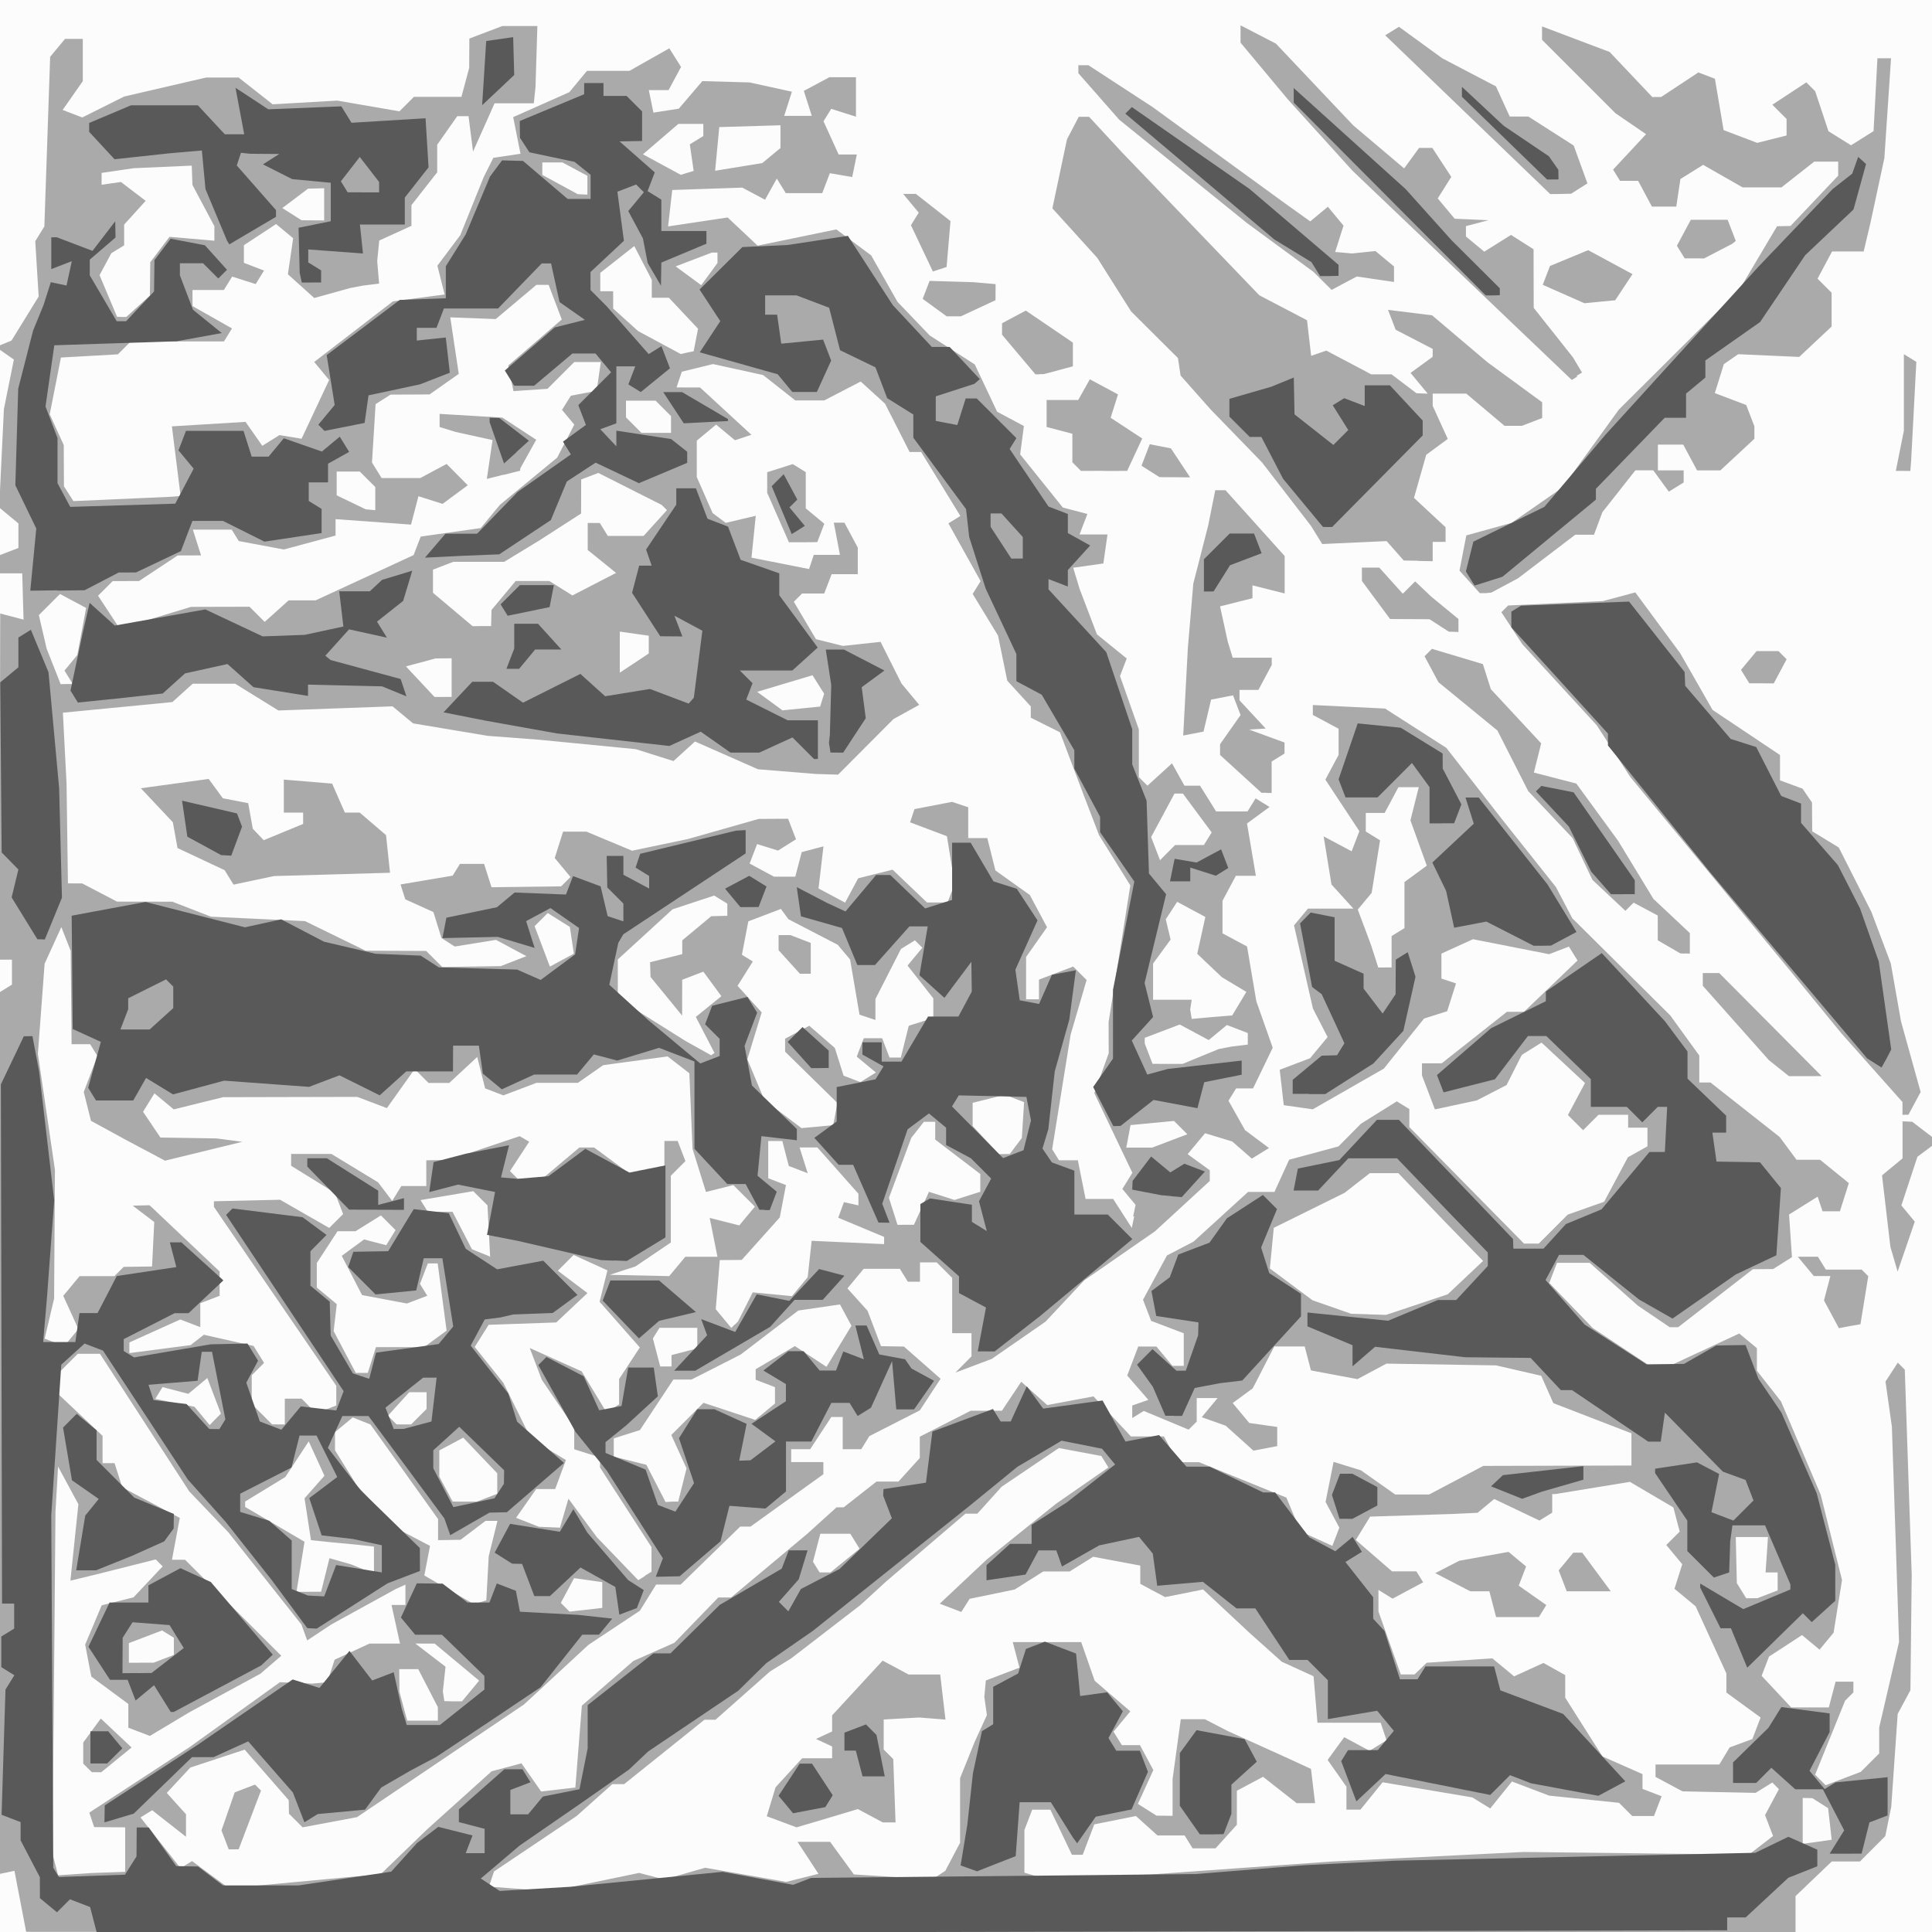 <svg preserveAspectRatio="xMinYMin meet" version="1.1" viewBox="0 0 96 96" xmlns="http://www.w3.org/2000/svg"> <g stroke-width=".32"> <rect width="100%" height="100%" fill="#FCFCFC" /><path d="m45.3 96-44-0.009-0.582-3.03-0.764 0.16v-43.8l0.64-0.396v-1.24h-0.62l0.036-17.2 1.16 0.304-0.065-2.3h-1.15v-0.892l0.96-0.368v-1.22l-0.956-0.793 0.235-4.89 0.495-2.46-0.894-0.625 0.776-0.317 1.35-2.19-0.169-2.75 0.452-0.731 0.288-8.43 0.739-0.89h0.882v2.1l-1 1.43 0.975 0.374 2.08-1.04 4.07-0.944h1.62l1.69 1.33 3.21-0.185 3.09 0.534 0.72-0.72h2.36l0.386-1.44 0.004-0.728 0.004-0.728 1.64-0.624h1.74l-0.094 3.04-0.083 0.8h-1.95l-1.07 2.4-0.224-1.76h-0.561l-0.996 1.42v1.37l-1.28 1.63v1.03l-1.6 0.729-0.101 1.02 0.094 1.12-0.792 0.098-0.64 0.121-1.79 0.497-1.31-1.18 0.262-1.79-0.848-0.704-1.6 1.05v0.877l1 0.384-0.414 0.671-1.17-0.372-0.412 0.666h-1.56l0.004 0.8 1.96 1.11-0.399 0.646h-4.63l-0.641 0.641-2.83 0.159-0.557 2.82 0.697 1.53 0.01 2.05 0.47 0.734 4.8-0.212 0.526-0.042-0.432-3.46 3.66-0.223 0.832 1.19 0.851-0.533 1.1 0.181 1.37-2.92-0.742-0.894 3.91-3.01 2.57-0.345-0.359-1.43 1.14-1.52 1.16-2.88 0.48-0.96 1.35-0.201-0.364-1.82 2.79-1.24 0.878-1.06h2.11l1.98-1.12 0.583 0.926-0.618 1.15h-0.984l0.23 1.12 1.26-0.196 1.17-1.37 2.35 0.066 2.1 0.46-0.382 1.2h1.37l-0.394-1.24 1.27-0.679h1.32v1.96l-1.23-0.389-0.382 0.618 0.751 1.65h0.904l-0.23 1.12-1.11-0.19-0.38 0.99h-1.81l-0.446-0.722-0.586 1.05-1.13-0.602-3.48 0.118-0.207 1.81 2.96-0.444 1.49 1.4 3.91-0.808 1.73 1.29 1.31 2.31 1.6 1.67 2.24 1.44 1.11 2.35 1.33 0.71-0.185 1.41 2.12 2.64 1.22 0.32-0.391 1.02h1.39l-0.205 1.44-1.5 0.212 0.326 1.07 0.855 2.24 1.48 1.2-0.334 0.872 0.936 2.65v2.37l0.428 0.428 1.22-1.11 0.619 1.11h0.774l0.799 1.28h1.56l0.402-0.65 0.693 0.428-1.12 0.819 0.44 2.6h-0.994l-0.663 1.24v1.62l1.22 0.654 0.46 2.72 0.815 2.31-0.977 2.02h-0.842l-0.379 0.614 0.822 1.46 1.19 0.89-0.851 0.526-0.975-0.852-1.35-0.41-0.866 1.04 1.1 0.801v0.531l-2.72 2.5-3.52 2.44-1.92 2.05-2.67 1.85-1.81 0.683 0.8-0.808v-1.15h-0.96v-2.75l-0.768-0.768h-0.832v0.96h-0.602l-0.396-0.64h-1.8l-0.807 0.972 1 1.11 0.669 1.76 1.14 0.02 1.82 1.6-1.03 1.57-2.51 1.28-0.401 0.649h-0.922v-1.6h-0.566l-1.05 1.6h-0.945v0.64h1.6v0.605l-3.62 2.6h-0.511l-2.96 2.88h-1.22l-0.805 1.3-2.56 1.7-3.2 2.96-1.6 1.08-6.7 4.52-2.7 0.505-0.678-0.678-0.012-0.672-2.19-2.51-2.7 0.89-1.17 1.26 0.955 1.06v1.12l-1.68-1.32-0.581 0.359 1.99 2.52 0.57-0.352 1.83 1.35 7.55-0.703 2.31-2.23 3.2-2.88 1.48-0.394 0.978 1.4 1.7-0.197 0.323-4.07 2.56-2.22 2.04-0.904 2.18-2.25h0.636l3.78-3.16 1.46-1.32h0.356l1.63-1.28h1.09l1.06-1.17v-1.06l2.53-1.29h1.55l0.962-1.44 1.29 1.16 2.3-0.432 1.86 1.99h1.64l0.685 1.28h1.06l4.34 1.76 0.702 1.68 1.58 0.719 0.348-0.906-0.684-1.28 0.398-1.99 1.36 0.421 1.7 1.2h1.69l2.69-1.42 7.36-0.019v-1.6l-3.88-1.5-0.604-1.36-2.24-0.515-5.45-0.088-1.44 0.771-2.31-0.434-0.312-1.19h-1.51l-1.07 2.08-0.997 0.731 0.822 0.991 1.39 0.198v0.951l-1.18 0.227-1.38-1.24-1.19-0.423 0.79-0.952h-1.04v1.17l-0.401 0.401-2.23-0.93-0.572 0.354v-0.624l0.8-0.28-1.05-1.21 0.548-1.44h0.902l0.797 0.96h0.562v-1.62l-1.62-0.615-0.404-1.05 1.19-2.2 1.32-0.687 2.71-2.47h1.31l0.731-1.6 2.45-0.661 1.12-1.13 1.78-1.11 0.622 0.384v0.895l5.7 5.79h0.73l1.44-1.44 1.81-0.64 1.18-2.21 0.972-0.544v-0.928h-0.96v-0.64h-1.47l-0.768 0.768-0.755-0.755 0.85-1.59-2.16-2.01-0.979 0.611-0.759 1.5-1.48 0.763-2.08 0.446-0.643-1.69v-0.598h0.979l3.24-2.56h0.85l2.66-2.55-0.428-0.692-0.985 0.378-3.78-0.744-1.57 0.715v1.24l0.725 0.242-0.438 1.38-1.15 0.365-2 2.49-3.53 2.02-1.44-0.205-0.202-1.76 1.51-0.574 0.87-1.05-0.73-1.42-0.939-4.13 0.691-0.833h2.26l-1.09-1.2-0.388-2.39 1.39 0.741 0.385-1-1.69-2.56 0.657-1.23v-1.3l-1.28-0.685v-0.493l3.59 0.176 3.04 1.95 2.81 3.6 2.64 3.32 0.812 1.55 4.87 4.83 1.44 1.99v1.34h0.556l3.44 2.71 0.836 1.13h1.17l1.43 1.16-0.444 1.4h-0.864l-0.242-0.727-1.42 0.887 0.143 2.12-0.933 0.59-1.01 0.01-3.71 2.88h-0.421l-1.58-1.07-2.4-2.13h-1.62l-0.385 1 2.16 2.24 2.83 1.88 1.01-0.006 3.44-1.6 0.877 0.728v1.12l1.2 1.53 1.97 4.63 1.06 4.24-0.419 2.62-0.697 0.84-0.872-0.724-1.64 1.07-0.367 0.955 1.47 1.57h1.87l0.335-1.28h0.885v0.533l-0.412 0.412-1.49 3.68 0.522 0.522 1.75-0.666 0.912-0.912v-1.29l0.986-4.25-0.355-10.7-0.318-2.24 0.612-0.941 0.347 0.347 0.344 10.2-0.064 5.73-0.633 1.18-0.32 4.61-0.296 1.46-1.26 1.26h-1.4l-1.8 1.72v1.81zm-17.6-2.1 0.328-0.062 3.73-0.774 1.25 0.326 2.03-0.582 4.03 0.702 1.6-0.401-1.04-1.59h1.62l1.18 1.62 3.89 0.248 0.652-0.424 0.736-1.4v-3.21l0.72-1.79 0.612-1.34-0.128-0.905 0.076-0.816 1.67-0.636-0.332-1.27h3.4l0.67 1.92 1.77 1.52-0.834 1.01 0.413 0.668h0.9l0.665 1.24-0.767 1.68 0.924 0.584 0.8 0.01v-1.83l0.407-2.97h1.2l1.11 0.575 3.2 1.45 0.96 0.444 0.203 1.7h-0.916l-1.67-1.31-1.3 0.695v1.69l-1.06 1.17h-1.14l-0.396-0.64h-1.35l-1.07-0.965-2.07 0.415-0.574 1.51h-0.537l-1.07-2.24h-0.902l-0.388 1.01v2.12l0.8 0.237 5.44-0.145 8.96-0.642 9.6-0.478 11.2 0.131 1.2-0.924-0.398-1.04 0.69-1.29-0.329-0.329-0.833 0.515-3.63-0.076-1.34-0.717v-0.617h3.17l0.512-0.848 1.13-0.417 0.409-1.07-1.7-1.24v-0.948l-1.53-3.34-1.05-0.868 0.387-1.22-0.794-0.956 0.667-0.667-0.315-1.2-2.16-1.27-3.7 0.605-0.16 0.004v0.922l-0.633 0.391-2.25-1.07-0.825 0.685-1.25 0.058-4.09 0.132-0.711 1.16 1.8 1.56h1.21l0.336 0.544-1.52 0.812-0.701-0.433v1.07l1.11 3.13h0.682l0.608-0.582 3.26-0.218 1.08 0.894 1.46-0.666 1.08 0.604v1.12l1.85 2.92 1.99 0.879v0.735l0.949 0.364-0.378 0.984h-1.08l-0.657-0.657-3.47-0.356-1.85-0.703-1.08 1.34-0.888-0.549-4.46-0.752-1.1 1.36h-0.697v-1.14l-0.935-1.33 0.825-1.13 1.26 0.676 0.844-0.521-0.294-0.874h-3.14l-0.193-2.31-1.58-0.721-1.62-1.45-2.29-2.14-1.89 0.378-1.23-0.657v-0.908l-2.34-0.439-1.17 0.73h-1.31l-1.42 0.897-2.24 0.463-0.415 0.653-1.07-0.411 2.34-2.2 3.43-2.76 2.61-1.81-0.351-0.568-2.11-0.396-2.84 1.92-1.21 1.34h-0.591l-3.93 3.36-1.3 1.19-3.44 2.65-1.04 0.64-2.71 2.4h-0.549l-3.99 3.2h-0.587l-1.77 1.58-4.11 2.76-0.251 0.752 3.08 0.237zm13.4-3.55-1.52 0.45-1.48-0.552 0.438-1.44 1.32-1.44h1.49v-0.587l-0.8-0.373 0.8-0.373v-0.8l2.51-2.72 1.29 0.69h1.57l0.262 2.24-1.31-0.104-1.76 0.1v1.49l0.475 0.475 0.114 3.15h-0.631l-1.24-0.664zm34.3-10h-1.06l-0.335-1.28h-0.947l-1.74-0.902 1.19-0.614 2.45-0.442 0.873 0.725-0.366 0.954 1.37 0.963-0.368 0.596zm3.55-1.28h-1.1l-0.4-1.04 0.729-0.879h0.441l1.42 1.92zm-74.4 14 1.67-0.06v-2.21l-1.54-0.012-0.243-0.719 4.99-3.26 4.48-3.22 1.6 0.069 0.757-0.068 0.362-1.12 1.73-0.8h1.52l-0.422-1.92h0.691v-1.01l-0.48 0.217-3.2 1.76-1.2 0.794-0.289-0.793-3.63-4.58-1.94-2.03-4.44-6.84h-1.1l-1.01 1.01v0.957l2.24 2.11v1.36h0.597l0.381 1.2 2.86 1.52-0.39 2.08h0.652l4.78 4.77-1.04 0.893-3.52 1.91-1.97 1.18-1.07-0.41v-1.18l-1.84-1.36-0.304-1.59 0.821-1.95 1.58-0.396 1.45-1.54-0.345-0.345-2.8 0.706-1.44 0.35 0.397-3.8-1.01-1.87-0.129 2.24-0.147 17 0.277 1.07zm0.245-5.01h-0.231l-0.427-0.427v-1.05l0.871-1.19 1.53 1.44-1.51 1.23zm85.5 3.46 0.72-0.103-0.176-1.57-0.784-0.498-0.48-0.01v2.28zm-69.3-6.02h0.763v-0.672l-0.976-1.89h-0.944l0.009 1.12 0.386 1.44h0.763zm1.52-0.96h0.441l0.852-1.03-2.21-1.84-0.96-0.003 1.5 1.15-0.133 1.23 0.037 0.24 0.037 0.24zm-15.5-1.92h0.614l1.01-0.388v-0.854l-0.586-0.362-1.65 0.629v0.976zm22.1-2.63 0.812-0.095v-1.28l-1.4-0.199-0.661 1.23 0.434 0.434zm-5.27-0.37 0.32-0.1 0.119-2.19 0.435-1.76h-0.592l-1.24 0.94-1.12 0.02v-1.05l-3.36-4.7-0.881-0.348-0.879 0.729v0.904l1.08 1.74 1.96 2.13 1.68 0.879-0.282 1.47 2.45 1.42zm63.2-0.205h0.275l1.01-0.388v-0.892h-0.6l0.12-1.76h-1.6l0.053 2.29 0.465 0.752h0.275zm-71.7-0.32h0.609l0.418-1.67 1.09 0.314 1.12 0.461v-1.35l-0.8-0.091-1.28-0.12-1.05-0.109-0.32-2.08 0.989-1.12-0.781-1.71-1.16 1.77-2 1.22v0.269l2.95 1.73-0.398 2.49zm16.7-0.795 0.328-0.203v-1.22l-2.56-3.96v-0.498l-1.28-0.406v-1.09l-1.61-2.36-0.6-1.58 2.58 1.16 1.23 2.03 0.63-0.389v-1.26l1.03-1.57-2-2.27 0.39-1.56-1.68-0.767-0.783 0.785 1.47 1.11-1.55 1.46-3.36 0.117-0.691 1.1 1.42 1.78 1.38 2.79 1.73 1.05-0.531 1.44h-0.944l-1 1.43 1.13 0.445 1.05 0.045 0.421-1.44 1.41 1.91 2.06 2.14 0.328-0.203zm8.95-0.165h0.266l1.45-1.18-0.46-0.744h-1.49l-0.364 1.39 0.327 0.529zm-17.9-3.52h0.603l1.01-0.388v-1.02l-1.69-1.77-1.19 0.635v1.3l0.663 1.24zm10.3 0h0.306l0.413-1.65-0.757-1.66 1.6-1.6 2.57 0.849 0.981-0.814v-0.813l-0.96-0.368v-0.522l1.95-1.15 1.57 1.03 1.24-2.04-0.57-1.06-2.07 0.303-2.87 2.19-2.44 1.24h-0.9l-1.66 2.51-1.3 0.414v0.905l1.62 0.407 0.954 1.85zm-22.7-4.09 0.281-0.281-0.674-1.77-0.946 0.785-1.28-0.335-0.363 0.587 1.95 0.39 0.755 0.91zm3.16 0.254h0.297v-1.28h0.832l0.725 0.725 1-0.385v-0.981l-6.08-8.89v-0.277l3.29-0.075 2.44 1.4 0.69-0.69-0.404-1.05-2.18-1.35v-0.588h2l2.32 1.41 0.702 0.924 0.455-0.737h1.24v-1.28l1.12-0.018 3.52-1.18 0.473 0.274-0.955 1.46 0.429 0.429h1.12l1.9-1.6h0.734l1.84 1.36 1.65-0.415v-1.27h0.66l0.385 1-0.725 0.725v3.32l-1.76 1.19-1.28 0.416 2.96 0.064 0.797-0.96h1.6l-0.386-1.93 1.47 0.37 0.775-0.933-1.07-1.07-1.36 0.341-0.668-2.14-0.079-1.88-0.079-1.88-1.08-0.834-3.2 0.433-1.26 0.88h-2.06l-1.64 0.622-0.908-0.348-0.393-1.56-1.39 1.29h-1.03l-0.689-0.689-1.38 1.94-1.47-0.558-6.67 0.015-2.45 0.606-0.96-0.797-0.566 0.915 0.863 1.28 2.79 0.045 1.28 0.168-3.84 0.938-1.92-1.02-1.76-0.961-0.359-1.43 0.68-1.79-0.362-0.586h-0.922l-0.045-4.64-0.465-1.18-0.831 1.82-0.334 4.48 0.847 5.76-0.041 6.4-0.471 1.99 0.972 0.373 0.706-0.85-0.753-1.65 0.812-0.979h1.73l0.461-0.461 1.41-0.019 0.109-2.21-1.07-0.813 0.838-0.02 3.48 3.29v1.21l-0.96 0.368v1.19l-0.994-0.382-2.53 1.14v0.531l3.04-0.396 0.662-0.515 2.47 0.557 0.52 0.841-0.613 0.613v1.43l1.01 1.01zm6.21 0h0.363l0.768-0.768v-0.832h-0.861l-1.06 1.17 0.428 0.428zm-2.08-2.56h0.29l0.406-1.28h2.39l1.12-0.821-0.443-3.34h-0.489l-0.391 1.02 0.363 0.587-1.01 0.386-2.23-0.419-1.01-1.95 1.11-0.815 1.1 0.287 0.464-0.752-0.728-0.728-1.26 0.784h-0.895l-1.03 1.58v1.22l0.992 0.823-0.155 1.34 1.1 2.08zm15.1-0.32h0.283v-0.565l1.28-0.335v-1.02h-1.88l-0.327 0.529 0.364 1.39zm3.42-2.07 0.162-0.162 0.736-1.45 1.95 0.187 0.78-0.939 0.198-1.81 3.6 0.165v-0.358l-2.28-0.954 0.284-0.773 0.72 0.16v-0.578l-2.04-2.3h-0.885l0.405 1.28-0.939-0.36-0.323-1.24h-0.7v1.85l0.881 0.338-0.308 1.61-1.89 2.11-1.09 0.008-0.201 2.44 0.772 0.931 0.162-0.162zm31.5-0.519 0.869 0.025 3.06-1.02 1.76-1.66-1.91-1.96-2.3-2.4h-1.42l-1.25 0.975-3.52 1.74-0.196 2.02 2.12 1.58 1.92 0.671 0.869 0.025zm-43.7-2.88 0.05 0.025-0.132-2.56-0.706-0.706-2.62 0.443 0.36 0.583h1.23l0.963 1.86 0.813 0.327 0.05 0.025zm20.7-1.57h0.407l0.748-1.64 1.27 0.405 1.28-0.406v-0.884l-2.24-1.71v-0.884h-0.562l-0.628 0.8-1.11 2.98 0.426 1.34zm11.3-0.415 0.121-0.575-0.656-0.791 0.496-0.803-1.89-3.96 0.715-1.98-0.006-1.55 1.08-6.79-1.55-2.49-0.737-1.92-1.21-3.2-1.45-0.724 6.4e-4 -0.28 6.4e-4 -0.28-1.17-1.28-0.458-2.24-1.26-2.07 0.394-0.637-1.6-2.87 0.594-0.367-1.95-3.18h-0.572l-1.22-2.4-1.21-1.1-1.81 0.938h-1.44l-1.6-1.26-2.49-0.546-1.55 0.38-0.261 0.782 1.17 3e-3 2.55 2.35-0.816 0.272-0.938-0.779-0.96 0.797v1.81l0.787 1.79 0.653 0.486 1.49-0.351-0.211 2.08 2.86 0.566 0.235-0.705h1.3l-0.306-1.6h0.529l0.663 1.24v1.32h-1.3l-0.368 0.96h-1.1l-0.41 0.41 1.1 1.86 1.34 0.335 1.87-0.202 1.04 2.07 0.88 1.06-1.28 0.707-2.75 2.76-1.09-0.032-2.89-0.234-3.13-1.38-1.07 0.972-1.87-0.591-4.8-0.468-2.56-0.194-3.71-0.62-1.02-0.846-5.67 0.206-2.15-1.33h-2.11l-1.01 0.912-5.44 0.528 0.182 3.52 0.069 4.96 0.71 0.004 1.73 0.903 2.75 0.004 1.92 0.745 4.67 0.22 3.01 1.47 3.01 0.011 0.8 0.8 2.91-0.045 1.27-0.495-1.51-0.81-2.05 0.332-0.659-0.423-0.4-1.29-1.4-0.634-0.234-0.738 2.59-0.437 0.361-0.584h1.2l0.37 1.16 3.46-0.044 0.464-0.465-0.784-0.945 0.416-1.31h1.16l2.27 0.949 2.77-0.58 3.52-1 1.46-0.008 0.393 1.02-0.893 0.561-1.04-0.324-0.372 0.969 1.21 0.65h1.06l0.319-1.22 1.08-0.283-0.244 2.09 1.32 0.705 0.65-1.21 1.71-0.428 1.71 1.63h1.02l0.354-0.923-0.385-2.37-1.83-0.69 0.219-0.657 1.87-0.36 0.8 0.269v1.53h0.948l0.403 1.61 1.71 1.22 0.854 1.6-1.04 1.48v2.1h0.64v-0.976l1.7-0.648 0.667 0.667-0.795 2.72-0.917 5.69 0.339 0.548h0.938l0.384 1.92h1.37l0.926 1.44 0.121-0.575zm-43.7-16.7-1 0.212-0.445-0.719-2.34-1.1-0.231-1.28-1.59-1.69 3.37-0.463 0.703 0.961 1.26 0.242 0.229 1.27 0.542 0.572 1.96-0.81v-0.562h-0.96v-1.64l2.4 0.199 0.632 1.44h0.737l1.31 1.12 0.198 1.87-5.76 0.164zm27.3-16.8h-0.704l-1.08-2.46v-1.02l1.27-0.404 0.646 0.399v1.8l0.922 0.765-0.35 0.913zm10 30.4h0.268l0.602-0.8 0.111-1.78-0.956-0.367-1.6 0.401v1.15l1.3 1.4zm6.7-0.32h0.643l1.75-0.664-0.663-0.663-2.16 0.207-0.212 1.12zm-16-1.04 0.797-0.078 0.209-1.1-2.6-2.55v-0.643l1.2-0.644 1.27 1.1 0.436 1.38 0.834 0.32 0.772-0.477-0.952-0.79 0.35-0.913h0.912l0.368 0.96h0.559l0.396-1.58 1.22-0.386v-0.976l-1.28-1.63 0.734-0.885-0.369-0.369-0.692 0.428-1.27 2.49v1.04l-0.791-0.264-0.467-2.74-0.615-0.732-2.45-1.27-0.373-0.511-1.62 0.617-0.318 1.66 0.541 0.334-0.758 1.21 1.2 1.32-0.714 2.33 0.85 2.03 1.84 1.39zm-0.588-7.6h-0.27l-1.06-1.17v-0.75h0.588l1.01 0.388v1.53zm18 4.48h0.745l1.8-0.74 0.64-0.123 0.8-0.098v-0.572l-1.04-0.4-0.901 0.748-1.44-0.772-1.74 0.66v0.283l0.388 1.01zm-22.6-0.486 0.086-0.059-0.928-1.79 1.27-1.03-0.897-1.22-1.05 0.404-0.002 0.89-0.002 0.89-1.57-1.92-0.023-0.731 1.6-0.402v-0.685l1.44-1.2 0.8-0.021v-0.602l-0.653-0.403-2.07 0.683-2.72 2.49v1.94l3.36 2.11 1.28 0.714zm24.8-1.84 1.01-0.082 0.703-1.17-1.22-0.734-1.22-1.16 0.403-1.83-1.4-0.751-0.567 0.866 0.24 1.01-0.871 1.19v1.8h1.92l-0.076 0.48 0.076 0.472zm-32.3-2.83 0.598-0.32-0.199-1.33-1.1-0.691-0.652 0.652 0.759 2.01zm40.9 0.364h0.33v-1.56l0.64-0.396v-2.29l1.11-0.812-0.814-2.25 0.414-1.65h-1.01l-0.685 1.28h-0.937v0.922l0.709 0.438-0.417 2.61-0.69 0.831 0.658 1.76 0.36 1.12zm-10.8-5.71 0.374-0.374h1.43l0.387-0.626-1.43-1.93h-0.419l-1.16 2.16 0.442 1.15zm-18.2-7.16 0.935-0.094 0.199-0.64-0.579-0.916-2.75 0.824 1.26 0.921zm-17.8-0.574h0.424v-1.92l-0.8 0.009-1.47 0.395 1.42 1.52h0.424zm-18.7-0.64h0.3l-0.413-0.668 0.638-0.772 0.438-2.34-1.3-0.694-1.05 1.05 0.388 1.67 0.696 1.76zm28.2-1.04 0.72-0.478v-0.882l-1.44-0.205v2.04zm-25.4-1.84h0.232l3.14-0.953 2.91-7e-3 0.753 0.753 1.19-1.07h1.34l4.87-2.25 0.353-0.92 2.98-0.422 0.96-1.16 2.84-2.34 0.851-1.64-0.61-0.735 0.443-0.704 1.28-0.241 0.205-1.43h-1.32l-1.33 1.33-1.69 0.114-0.26-1.27 2.66-2.29-0.653-1.72h-0.607l-2.02 1.7-2.26-0.085 0.421 2.81-1.45 1.02-1.94 0.01-0.742 0.472-0.179 2.9 0.478 0.774h1.92l1.31-0.702 1.05 1.06-1.25 0.924-1.2-0.38-0.368 1.41-3.75-0.271v0.816l-2.57 0.692-2.24-0.42-0.351-0.567h-1.93l0.406 1.28-1.16 0.004-1.92 1.27-1.31 0.004-0.726 0.726 0.992 1.51zm18.9-7.52-0.827 0.208 0.284-1.93-1.83-0.403-0.8-0.246v-0.652l3.12 0.186 1.68 1.1-0.797 1.43-0.001 0.108-0.827 0.208zm-1.07 7.52h0.455l0.021-0.8 1.2-1.44h1.67l1.15 0.719 2.17-1.12-1.41-1.14v-1.34h0.602l0.396 0.64h1.78l1.16-1.28-0.263-0.259-3.15-1.59-0.85 0.326-0.002 0.846-0.002 0.846-2.08 1.34-1.74 1.06h-2.53l-1.01 0.388v1.15l1.97 1.66zm-5.54-5.78 0.24 0.022v-1.15l-0.768-0.768h-1.15v1.18l1.44 0.694 0.24 0.022zm14.2-3.82h0.736v-0.832l-0.768-0.768h-1.47v0.832l0.768 0.768zm1.54-3.99 0.32-0.065 0.218-1.12-1.45-1.54h-0.848v-0.887l-0.87-1.68-1.69 1.33v0.914h0.64v0.861l1.24 1.12 2.12 1.14zm-28.1-1.77h0.23l1.17-1.06 0.02-1.66 0.955-1.26 2.23 0.192v-0.721l-1.09-2.05-0.034-0.96-2.88 0.128-1.6 0.234v0.588l0.96-0.137 1.23 0.937-1.07 1.18v1.03l-0.637 0.393-0.585 1.09 0.871 2.07zm29.2-2.13 0.404-0.552v-0.518h-0.278l-1.8 0.688 1.27 0.934zm-19.7-2.67 0.56 0.005v-1.6l-0.8 0.02-1.28 0.965 0.957 0.605 0.56 0.005zm13.4-1.29 0.24 0.013v-0.937l-1.24-0.663h-1v0.62l1.76 0.955 0.24 0.013zm5.2-1.07 0.32-0.096-0.191-1.32 0.671-0.414v-0.602h-1.24l-1.76 1.51 1.88 1.02zm2.56-0.295 1.17-0.19 0.903-0.749v-1.13l-3.04 0.09-0.207 2.17zm-25.1 83.6h-0.242l-0.361-0.942 0.658-1.89 1.01-0.386 0.296 0.296-1.11 2.92zm80.3-26-0.534 0.103-0.741-1.38 0.318-1.21h-0.822l-0.797-0.96h1l0.396 0.64h1.78l0.325 0.325-0.388 2.39zm2.81-3.95-0.426 1.24-0.359-1.23-0.416-3.55 1.02-0.845v-1.84l0.48 0.02 1.28 0.979-1.02 0.76-0.799 2.42 0.667 0.804-0.426 1.24zm-0.035-6.55h-0.149v-0.633l-3.04-3.42-2.56-3.13-7.93-9.61-1.66-2.56-3.7-4.03-1.04-1.59 0.334-0.334 4.71-0.219 1.61-0.431 2.23 3.02 1.61 2.82 3.35 2.24v1.26l1.12 0.413 0.47 0.687 0.01 1.43 1.32 0.805 1.62 3.2 0.965 2.56 0.507 2.88 0.976 3.51-0.607 1.13h-0.149zm-4.98-1.92h-0.811l-1-0.8-3.28-3.69v-0.633h0.815l5.09 5.12zm-5.97-6.09-0.24-0.01-1.12-0.652v-1.23l-1.2-0.64-0.407 0.407-1.64-1.54-0.98-2.07-2.21-2.34-1.53-3.01-2.93-2.4-0.691-1.29 0.368-0.368 2.53 0.757 0.398 1.25 2.5 2.69-0.364 1.45 2.11 0.547 2.08 2.85 1.75 2.88 1.81 1.7v1.02l-0.24-0.01zm-20.8-7.99h-0.249l-2.06-1.88v-0.534l1.02-1.45-0.375-0.978-1.09 0.211-0.376 1.59-1.01 0.195 0.231-4.35 0.271-3.2 0.738-2.88 0.353-1.76h0.508l2.94 3.27v1.86l-1.6-0.402v0.64l-1.61 0.404 0.382 1.75 0.246 0.8h1.94v0.362l-0.663 1.24h-0.937v0.519l1.3 1.4-0.825 0.051 1.76 0.643v0.549l-0.64 0.396v1.56h-0.249zm24.6-5.44h-0.61l-0.413-0.668 0.773-0.932h1.09l0.404 0.404-0.64 1.2zm-15.3-2.56-0.24-0.005-0.96-0.62-1.96-0.01-1.4-1.89v-0.666h0.861l1.17 1.3 0.614-0.614 0.802 0.759 1.35 1.11v0.646zm1.59-1.92h-0.291l-1.01-1.12 0.339-1.75 2.25-0.622 2.53-1.76 2.8-3.87 5.99-5.96 1.87-3.15 0.668-0.013 2.37-2.5v-0.697h-1.19l-1.63 1.28h-1.93l-1.96-1.12-1.13 0.705-0.205 1.37h-1.21l-0.685-1.28h-0.9l-0.346-0.559 1.64-1.76-1.52-1.04-3.65-3.65v-0.665l3.36 1.27 2.12 2.24 0.44-0.004 1.85-1.22 0.821 0.315 0.431 2.55 1.67 0.636 1.46-0.368v-0.82l-0.708-0.708 1.69-1.11 0.438 0.438 0.662 1.99 1.12 0.698 1.12-0.703 0.096-1.81 0.096-1.81h0.676l-0.331 4.96-0.688 3.2-0.341 1.44h-1.57l-0.722 1.35 0.699 0.699v1.68l-1.61 1.51-3.03-0.135-0.714 0.493-0.449 1.44 1.56 0.591 0.407 1.06v0.618l-1.69 1.57h-1.16l-0.685-1.28h-1.26v1.28h1.28v0.602l-0.737 0.456-0.773-1.06-0.889 1.9e-5 -1.64 2.08-0.418 1.12h-0.931l-2.85 2.17-1.32 0.705zm-3.35-1.61-0.72-0.012-0.853-0.965-3.2 0.146-0.557-0.901-2.43-3.15-2.56-2.64-1.49-1.68-0.13-0.869-2.33-2.32-1.68-2.66-2.23-2.46 0.725-3.43 0.586-1.12h0.511l1.63 1.76 6.83 7.11 2.37 1.24 0.206 1.77 0.754-0.262 2.23 1.18h1.01l1.24 0.94 0.558 0.02-0.854-1.03 1.1-0.801v-0.393l-1.84-0.953-0.379-0.987 2.19 0.272 2.75 2.33 2.72 1.99v0.783l-1.01 0.388h-0.859l-1.9-1.6h-1.67v0.61l0.748 1.64-1.07 0.789-0.609 2.14 1.57 1.46v0.727h-0.64v0.96l-0.72-0.012zm-12.1-4.15-0.759-0.005-0.893-0.566 0.411-1.07 1.05 0.207 0.955 1.44zm-3.51-0.318-1.15 0.003-0.427-0.427v-1.42l-1.28-0.335v-1.34h1.57l0.578-1.03 1.4 0.752-0.367 1.16 1.57 1.03-0.749 1.61-1.15 0.003zm39.7 0.003h-0.36l0.4-2v-3.8l0.619 0.383-0.26 4.94-0.038 0.48zm-16.2-4.68-0.261 0.161-10.9-10.4-3.19-3.52-2.37-2.84v-0.861l1.76 0.91 3.84 4.06 2.53 2.14 0.743-1.02h0.656l0.943 1.44-0.673 1.07 0.841 1.01 1.68 0.074-1.12 0.293v0.515l0.91 0.755 1.33-0.832 1.12 0.712 0.007 2.91 1.95 2.46 0.45 0.756-0.261 0.161zm-26.7-0.121-0.212 0.004-1.66-1.97v-0.568l1.18-0.631 2.34 1.59v1.18l-1.44 0.386-0.212 0.004zm-4.27-2.88h-0.355l-1.19-0.867 0.343-0.893 2.16 0.063 1.12 0.097-0.005 0.8-1.72 0.8h-0.355zm32.1-0.725-0.764 0.075-2.07-0.916 0.359-0.935 1.9-0.786 2.2 1.19-0.859 1.3zm-12.7-0.922-0.625 0.334-0.904-0.897-3.31-2.43-6.34-5.13-2.03-2.31v-0.396h0.502l3.19 2.08 6.6 4.8 1.23 0.878 0.875-0.726 0.778 0.937-0.416 1.31 0.843 0.074 1.16-0.12 0.922 0.765v0.771l-1.85-0.271zm-20.1-0.691-0.338 0.111-1.09-2.3 0.386-0.624-0.773-0.932h0.632l1.72 1.35-0.194 2.28zm37.5-0.541h-0.482l-0.387-0.627 0.692-1.29h1.83l0.404 1.05-0.175 0.142-1.4 0.727zm-6.64-3.2-0.523 0.005-8.2-7.89 0.684-0.422 2.16 1.57 2.66 1.39 0.684 1.5h0.929l2.25 1.44 0.682 1.88-0.808 0.513z                          " style="fill:#AAAAAA;stroke-width:0.32" />
<path d="m45.3 96h-40.5l-0.323-1.24-1-0.385-0.646 0.646-0.847-0.703-0.002-0.521-0.002-0.521-0.956-1.83v-0.907l-0.945-0.363 0.193-6.22 0.442-0.715-0.65-0.402v-1.52l0.64-0.396v-1.24h-0.602l-0.059-25.8 1.14-2.39 0.429-0.007 0.332 1.76 0.749 6.4-0.357 4.8-0.192 2.24h1.6l0.205-1.44h0.899l0.954-1.84 2.96-0.445-0.322-1.23h0.57l2.09 1.89-1.73 1.63h-0.693l-2.53 1.29v0.589l0.517 0.319 3.8-0.65 1.83-0.04 0.528 0.854-0.584 1.09 0.673 1.93 1.07 0.41 0.966-1.16 1.76 0.203 0.368-0.959-5.84-8.76 0.319-0.319 3.48 0.435 1.19 0.88-0.8 0.811v1.71l0.96 0.797 0.047 1.68 1.1 1.88 0.815 0.272 0.339-1.3 3.11-0.427 0.726-0.874-0.54-3.39h-0.925l-0.374 1.6-2.02 0.198-1.36-1.36 0.256-0.76 1.73-0.028 1.27-2.09 1.74 0.201 0.845 1.77 1.56 1.02 2.29-0.43 1.7 1.7-1.23 0.899-1.96 0.074-0.64 0.149-0.777 0.098-0.698 1.3 1.87 2.38 0.436 1.4 2.33 2.05-2.84 2.45-0.861 0.019-1.95 1.12-0.292-0.83-3.77-5.09h-1.3l-0.719 1.58 1.62 2.1 2.95 2.88 0.005 1.14-1.61 0.614-3.52 2.25-0.468-0.024-1.76-2.38-2.28-2.88-1.9-2.13-4.21-6.4-0.914-0.351-1.16 1.05-0.498 7.5 0.1 17.5 0.282 0.457 3.28-0.115 0.574-0.907 0.005-0.72 0.005-0.72h0.596l1.37 1.92 1.08 0.02 1.24 0.94h3.76l4.6-0.683 1.28-1.42 1.06-0.807 1.7 0.427-0.338 0.881h0.94v-1.21l-1.28-0.335v-0.634l2.26-1.99h0.9l0.398 0.645-1 0.384v1.21h0.882l0.733-0.883 1.82-0.364 0.407-2.03v-2.15l3.26-2.57h0.852l2.45-2.41 3.08-1.8 0.349-0.91h0.935l-0.439 1.44-0.987 1.12 0.471 0.471 0.624-1.11 1.92-0.994 2.6-2.52-0.432-1.13 0.016-0.32 2.11-0.32 0.32-2.54 3.01-1.12 0.191 0.31 0.191 0.31h0.5l0.799-1.75 0.814 1.11 2.95-0.404 1.14 2.04 1.67-0.321 1.36 1.57h1.16l2.65 1.28h0.595l1.7 2.23 1.29 0.693 0.862-0.715 0.459 0.743-0.818 0.506 1.38 1.75v1.07l0.563 0.608 0.767 2.4h0.873l0.396-0.64h3.41l0.31 1.19 3.12 1.17 3.09 3.35-1.34 0.719-3.35-0.623-1.04-0.403-0.984 0.984-5.2-1.04-1.45 1.36-0.754-2 0.338-0.546h1.48l0.797-0.96-0.828-0.998-2.45 0.414v-1.93l-1.01-1.01h-0.905l-1.69-2.56h-0.934l-1.67-1.32-2.27 0.195-0.221-1.6-0.681-0.828-1.98 0.422-1.85 1.05-0.282-0.8h-0.884l-0.645 1.2-1.94 0.284v-0.75l1.17-1.06h1.07v-0.945l1.76-1.12 2.39-1.88-0.648-0.781-2.01-0.401-2.2 1.3-2.34 1.91-7.82 6.24-2.31 1.6-1.39 1.37-4.48 3.02-0.96 0.906-2.24 1.57-3.2 2.21-1.92 1.63 0.938 0.618 3.54-0.208 7.54-0.743 3.5 0.647 0.893-0.343 19.1-0.192 5.44-0.441 4.48-0.223 17.9-0.393 1.64-0.795 1.44 0.641v0.824l-1.44 0.571-2.12 1.97h-0.92v0.64zm-29.6-16.7 0.408 0.025 0.595-1.56 2.27 0.368v-1.35l-1.44-0.313-1.55-0.179-0.615-1.85 1.39-1.05-1.03-2.06h-0.844l-0.4 1.59-2.55 1.3v0.904l1.44 0.439 1.12 0.983v2.41l0.8 0.323 0.408 0.025zm7.85-4.63 1.02-0.221 0.47-0.72 0.01-0.674-2.23-2.16-1.29 1.17v0.893l0.998 1.93zm-12.9-3.66h0.252l0.297-0.481-0.664-3.36h-0.511l-0.205 1.44-2.44 0.201 0.249 0.759 1.64 0.196 1.13 1.24zm9.16-0.004 0.25-0.004 1.38-0.369 0.255-2.18-0.671 0.003-1.87 1.49 0.408 1.06 0.25-0.004zm29.7 21.6-0.96 0.379-0.818-0.294 0.334-2.02 0.279-2.56 0.448-2.09 0.557-0.344v-1.86l1.24-0.662 0.388-1.22 0.941-0.361 1.55 0.59 0.203 2.11 1.34-0.184 0.782 0.943-0.714 1.33 0.387 0.627h1.17l0.403 1.05-0.814 1.87-1.78 0.362-0.922 1.32-0.208-0.281-1.1-1.76h-1.55l-0.197 2.68zm42.2-0.496h-0.797l0.724-1.16-1.06-2.04h-1.37l-1.19-1.07-0.753 0.753h-1.15v-1.02l1.76-1.72 0.64-1.03 2.4 0.316v0.922l-1 1.93 0.753 0.907 0.537-0.332 2.59-0.258v1.9l-0.902 0.346-0.39 1.55zm-31.5-0.96h-0.588l-0.996-1.42v-2.62l0.83-1.14 2.39 0.448 0.602 1.12-1.26 1.14v1.45l-0.388 1.01zm-54.3-0.812-0.72 0.216 0.014-0.843 4.63-3.02 4.71-3.24 1.33 0.421 1.49-1.84 1.13 1.47 1.07-0.409 0.4 1.82 0.246 0.8h1.65l2.21-1.76 9e-6 -0.337 9e-6 -0.337-2.11-2.05h-1.33l-0.708-0.854 0.79-1.7 1.28 0.015 1.24 0.94h1.09l0.364-0.949 0.948 0.364 0.201 1.04 2.88 0.157 1.71 0.185-0.664 0.8h-0.828l-2.07 2.61-2.55 1.71-2.63 1.75-1.28 0.68-1.46 0.844-0.805 1.1-2.35 0.219-0.661 0.408-0.574-1.48-2.22-2.54-1.72 0.783h-1.07l-2.9 2.81zm34.3-0.391-0.803 0.153-0.72-0.867 1.05-1.6h0.61l1.03 1.57-0.366 0.592zm3.2-1.68h-0.55l-0.335-1.28h-0.565v-0.892l1.07-0.409 0.521 0.521 0.412 2.06zm-38.5-0.64h-0.416v-1.6h0.882l0.703 0.847-0.753 0.753zm3.65-2.56h-0.075l-0.83-1.33-0.917 0.761-0.396-1.03h-0.877l-1.07-1.64 1.05-2.2h1.93v-0.852l1.59-0.853 1.51 0.686 3.08 3.61-0.581 0.539-4.34 2.31zm-1.75-1.93 0.72-0.007 1.6-1.24-0.704-1.14-1.84-0.141-0.491 0.772-0.005 0.88-0.005 0.88 0.72-0.007zm81.4-1.63-1.39 1.36-0.812-1.96h-0.515l-1.01-2.02v-0.2l2.14 1.27 2.34-0.976v-0.258l-1.26-2.93h-1.62l-0.055 0.4-0.055 0.4-0.051 1.54-0.76 0.256-1.32-1.32v-1.51l-1.6-2.36v-0.219l2.08-0.316 1.1 0.576-0.38 1.9 1.09 0.417 0.998-0.998-0.393-1.02-1.13-0.415-2.88-2.93-0.205 1.44h-0.621l-3.79-2.56h-0.554l-1.5-1.6-3.25-0.033-4.48-0.52-1.12 0.972v-1.05l-2.24-0.936v-0.69l4.01 0.41 2.47-1.03h0.912l1.57-1.69v-0.671l-1.9-1.96-2.61-2.72h-2.42l-1.5 1.6h-1.22l0.211-1.09 2.06-0.422 1.87-2h1.09l5.67 5.92 0.018 0.48h1.5l1.11-1.22 1.77-0.731 2.38-2.85 0.768-0.003 0.114-2.24h-0.467l-0.768 0.768-0.768-0.768h-1.79v-1.38l-2.21-2.14h-0.916l-1.64 2.15-2.55 0.648-0.329-0.858 2.69-2.33 2.72-1.34v-0.482l2.78-1.91 3.14 3.39 1.12 1.5v1.35l1.92 1.84v0.84h-0.685l0.205 1.44 2.16 0.035 1.04 1.28-0.225 3.34-2.02 0.956-3.14 2.19-1.66-0.945-2.77-2.22h-1.21l-0.669 1.25 1.94 2.21 3.08 1.98 1.86-0.023 1.6-0.915 1.46-0.023 0.64 1.68 1.14 1.68 1.75 4 0.926 3.56v1.79l-1.17 1.06-0.441-0.441-1.39 1.36zm-57-1.44-0.435 0.167-0.2-1.38-1.73-0.965-1.52 1.42h-0.775l-0.608-1.6-0.496-0.01-0.866-0.549 0.767-1.43 2.47 0.394 0.673-1.12 0.693 1.16 2.03 2.36 0.775 0.497-0.343 0.894zm1.97-1.73-0.594 0.013 0.353-0.919-2.79-4.36-1.55-1.92-1.85-3.32 0.403-0.403 1.85 0.959 0.772 1.69 1.11-0.213 0.331-1.91h1.27l0.203 1.43-1.58 1.45-1.02 0.825v0.537l1.99 0.825 0.614 1.76 0.867 0.333 0.928-1.42-0.749-2.23 0.904-1.44h0.856l1.6 0.727-0.367 1.83 0.56-0.02 1.24-0.94-1.19-0.873 1.71-1.12v-0.855l-1.12-0.671 1.24-0.96h0.759l0.797 0.96h0.813l0.364-0.949 1.02 0.39-0.422-1.68h0.558l0.632 1.44 1.28 0.238 0.32 0.461 1.12 0.609-0.992 1.42h-0.885l-0.208-2.4-1.05 2.32-0.661 0.409-0.402-0.65h-0.906l-0.993 1.92h-1.26v2.48l-1.02 0.85-1.79-0.136-0.442 1.76-2.03 1.74-0.594 0.013zm-28.9-0.307h-0.493l0.449-2.72 0.67-0.828-1.33-0.928-0.443-2.62 0.679-0.68 0.987 0.819v1.47l1.87 1.87 1.97 0.815-0.01 0.722-0.47 0.641-1.6 0.719-1.79 0.72h-0.493zm62.6-2.56h-0.319l-0.378-1.19 0.403-1.05h0.614l1.24 0.663v0.915l-1.24 0.663zm9.24-1.17-0.48 0.175-1.55-0.619 0.588-0.556 4-0.448v0.673l-2.08 0.601zm-17.8-3.95h-0.412l-0.623-1.44-0.787-1.1 0.77-0.77 1.19 1.07h0.463l0.614-1.76 0.018-0.64-2.1-0.32-0.237-1.24 0.909-0.682 0.424-1.13 1.55-0.59 0.865-1.21 1.79-1.16 0.7 0.7-0.79 1.91 0.403 1.27 1.58 1.03v1.12l-2.92 3.19-1.08 0.128-1.28 0.24-0.632 1.39h-0.412zm-24.3-2.24h-0.523l1.64-1.76-0.295-0.805 1.69 0.641 1.07-1.87 1.62 0.323 1.48-1.58 1.26 0.33-1.08 1.2h-1.4l-1.21 1.34-3.72 2.18zm15-0.96h-0.437l0.41-2.18-1.34-0.718v-0.832l-1.92-1.71v-1.88l0.48-0.282 2.08 0.316v0.85l0.741 0.458-0.388-1.48 0.606-1.13-1.01-1.01-1.23-0.658v-0.859l-0.853-0.708-1.06 0.789-1.26 3.7 0.361 0.94-0.548-0.006-1.26-2.87h-0.717l-1.21-1.34 1.11-0.813v-1.71l1.93-0.387 0.397-0.642-1.05-0.588v-0.608h0.96v0.96h0.982l1.32-2.24h1.51l0.663-1.24-0.02-1.48-1.34 1.79-1.24-1.12 0.411-2.43h-0.91l-1.71 1.92h-0.877l-0.762-1.84-2.04-0.581-0.209-1.45 1.49 0.776 0.932 0.433 1.52-1.81h0.708l1.73 1.66 1.34-0.425v-2.84h0.924l1.13 1.92 1.16 0.368 1.03 1.57-1.1 2.45 0.216 1.52 0.961 0.183 0.639-1.45 1.19-0.225-0.328 2.46-0.721 2.56-0.32 2.88-0.29 0.96 0.465 0.687 1.12 0.413v2.18h1.66l1.22 1.22-4.58 3.82-2.26 1.76h-0.437zm1.33-9.8 0.508-0.195 0.371-1.48-0.227-1.17-3.36-0.076-0.338 0.548 2.54 2.57zm-18.1 8.72-0.502 0.435-1.8-1.88 0.383-0.998 2.42 6.4e-4 1.83 1.57-1.83 0.435-0.502 0.435zm-1.74-3.43-0.64-0.025-4.16-0.961-1.51-0.294 0.399-2.13-1.84-0.368-1.43 0.374 0.216-1.49 1.6-0.418 2.15-0.423-0.401 1.6 0.812 0.071 1.55-0.131 1.83-1.36 2.19 1.18 1.79-0.358v3.58l-1.92 1.17-0.64-0.025zm-11.8-2.53-1.36-0.003-2.08-2.14v-0.412h0.973l2.55 1.61v0.707l1.28-0.335v0.58l-1.36-0.003zm19.3 0.003h-0.275l-0.685-1.28h-0.912l-1.63-1.75v-4.34l-1.76-0.676-2.08 0.632-1.16-0.305-0.834 1h-2.13l-1.61 0.734-0.941-0.781-0.198-1.39h-1.28l-0.007 1.28h-2.32l-1.32 1.19-2-0.995-1.51 0.574-4.22-0.308-2.54 0.683-1.34-0.819-0.636 1.12h-1.85l-0.39-0.631 0.63-2.28-1.4-0.64-0.05-5.63 3.67-0.683 4.94 1.26 1.8-0.395 2.13 1.11 2.56 0.6 2.24 0.092 0.905 0.583 3.89 0.111 1.17 0.514 1.71-1.27 0.196-1.31-1.42-0.991-1.21 0.649 0.422 1.33-1.83-0.548-2.75 0.062 0.098-0.507 0.098-0.507 2.51-0.521 0.881-0.731 2.55 0.1 0.352-0.916 1.37 0.508 0.35 1.48 0.782 0.261v-0.885l-0.8-0.8-0.015-0.784-0.015-0.784h0.83v0.937l1.28 0.685v-0.625l-0.674-0.416 0.229-0.686 4.76-1.15 0.48-0.027v1.16l-6.08 4.02-0.249 0.426-0.446 2.08 1.94 1.76 2.58 2.15 0.964-0.37v-0.852l-0.725-0.725 0.353-0.921 1.75-0.439 0.484 0.784-0.626 1.65 0.369 1.97 2.23 2.16v0.56l-1.76-0.206-0.193 1.97 0.955 0.792-0.35 0.913h-0.275zm-31.3-8.96h0.729l1.17-1.06v-1.07l-0.358-0.358-1.88 0.939v0.541l-0.388 1.01zm51.5 8.28-0.51-0.044-1.44-0.277 0.02-0.435 0.92-1.21 0.952 0.79 0.699-0.432 1.02 0.39-1.15 1.27-0.51-0.044zm-2.71-3.48h-0.181l-1-1.94 0.985-1.41v-3.42l1.06-5.38-1.7-2.45v-0.768l-1.28-2.39v-0.913l-1.62-2.76-1.26-0.674v-1.35l-1.53-3.26-0.816-2.56-0.155-1.38-2.62-3.55v-1.15l-1.3-0.814-0.581-1.53-1.76-0.852-0.542-2.11-1.62-0.615h-1.56v0.96h0.595l0.205 1.44 2.08-0.201 0.4 1.04-0.71 1.56h-1.22l-0.729-0.879-3.87-1.09 1.02-1.55-1.03-1.57 2.13-2.11 2.24-0.101 3-0.457 2.23 3.44 1.94 2.08h0.885l1.5 1.6-0.269 0.235-1.92 0.621v1.22l1.07 0.205 0.418-1.32h0.548l1.97 1.97-0.334 0.54 1.93 2.86 0.961 0.369v0.948l1.11 0.619-1.11 1.22v0.818l-0.96-0.368v0.509l2.87 3.12 1.29 3.83v1.75l0.713 1.8 0.118 3.62 0.853 1.03-1.07 4.41 0.423 1.69-1.06 1.17 0.771 1.69 1.01-0.277 3.68-0.418v0.702l-1.86 0.373-0.337 1.29-2.18-0.409-1.64 1.29zm-4.96-28.2h0.283v-1.07l-1.06-1.17h-0.541v0.663l1.03 1.58zm14.5 26.6h-0.806v-0.697l1.44-1.2 0.762-0.021 0.368-0.596-1.13-2.44-0.476-0.355-0.598-3.16 0.526-0.54 1.19 0.235v2.16l1.44 0.644v0.74l0.948 1.24 0.642-0.96 0.01-1.72 0.594-0.367 0.386 1.22-0.605 2.69-1.49 1.62-2.39 1.52h-0.806zm-24.3-1.28h-0.43l-1.17-1.3 0.738-0.738 1.3 1.17v0.861zm53-0.47-0.247 0.441-0.714-0.451-7.83-9.28-5.05-6.27v-0.591l-4.8-5.28v-0.78l0.48-0.296 5.37-0.203 2.76 3.5 0.014 0.342 0.014 0.342 2.26 2.64 1.27 0.404 1.24 2.43 0.987 0.379v0.958l1.83 2.1 1.1 2.15 0.929 2.63 0.622 4.38zm-17.1-5.61h-0.433l-2.35-1.2-1.6 0.306-0.399-1.83-0.685-1.41 2.06-1.93-0.412-1.3h0.656l3.42 4.32 1.44 2.36-1.27 0.678zm-74.6-0.32h-0.181l-1.28-2.08 0.335-1.39-0.831-0.846-0.071-8.45 0.902-0.749v-1.48l0.621-0.384 0.876 2.11 0.528 5.76 0.14 5.44-0.852 2.08zm35.2-1.6h-0.451l-0.76-0.915 1.2-0.64 0.859 0.531-0.393 1.02zm43.4-0.64h-0.59l-0.982-1.12-1.11-2.24-1.64-1.75 0.273-0.27 1.6 0.317 3.04 4.37v0.692zm-22-0.64h-0.503l0.23-1.12 1.09 0.186 1.22-0.655 0.356 0.928-0.618 0.382-1.27-0.404v0.683zm-47.4-1.29-0.25-0.013-1.68-0.915-0.263-1.79 2.73 0.634 0.25 0.658-0.535 1.44-0.25-0.013zm60.4-1.59h-0.606v-1.8l-0.875-1.2-1.71 1.71h-1.59l-0.345-0.898 0.95-2.78 2.14 0.216 2.08 1.28 0.004 0.748 0.928 1.78-0.361 0.94h-0.606zm-31.1-3.2h-0.091l-1.07-1.07-1.65 0.754h-1.43l-1.48-1.04-1.56 0.71-5.58-0.622-3.52-0.63-2.12-0.419 1.43-1.52h1.03l1.49 1.04 2.85-1.43 1.23 1.11 2.23-0.361 1.92 0.726 0.258-0.291 0.424-3.33-1.39-0.746 0.397 1.03-1.1-0.008-1.4-2.16 0.353-1.35h0.619l-0.276-0.8 1.5-2.23v-0.811h0.976l0.575 1.51 1.02 0.391 0.627 1.65 1.92 0.671v1.09l1.91 2.6-1.26 1.14h-2.61l0.631 0.631-0.312 0.814 2.06 1.03h1.5v1.92zm1.04-0.32h-0.313l-0.076-0.48 0.044-0.385 0.07-2.49-0.271-1.76h0.904l2.01 1.04-1.13 0.829 0.201 1.54-1.12 1.71h-0.313zm-35.6-2.7-2.11 0.216-0.367-0.594 0.605-2.85 0.345-1.51 1.25 1.13 4.5-0.803 2.85 1.34 2.09-0.076 1.92-0.414-0.206-1.75h1.52l0.608-0.568 1.5-0.455-0.451 1.5-1.3 1.03 0.492 0.796-1.88-0.413-1.18 1.31 0.263 0.215 3.48 0.943 0.287 0.86-1.21-0.495-3.68-0.087-1.6e-5 0.562-2.71-0.434-1.29-1.15-2.11 0.465-1.11 1zm19.5-1.46h-0.315l0.388-1.01v-1.23h1.18l1.16 1.28h-1.3l-0.797 0.96zm0.786-2.85-1.04 0.213-0.35-0.566 0.955-0.955h1.69l-0.211 1.09zm-23.4-1.05-1.36 0.019 0.297-3.09-1.04-2.15 0.143-4.8 0.737-2.88 0.523-1.28 0.36-1.13 0.78 0.166 0.263-1.21-1.02 0.393v-1.58h0.278l1.77 0.674 1.13-1.47 0.014 0.806-1.28 1.1v0.781l1.34 2.28h0.465l1.39-1.48 0.02-1.56 0.804-1.06 1.7 0.324 1.1 1.22-0.433 0.433-0.757-0.757h-1.15v0.598l0.649 1.71 1.43 1.16-2.24 0.408-6.08 0.199-0.437 3.04 0.597 1.57v2.24l0.631 1.18 5.22-0.16 0.913-1.74-0.754-0.909 0.372-0.968h2.86l0.406 1.28h0.839l0.758-0.913 1.89 0.66 0.89-0.738 0.467 0.755-1.05 0.588v0.928h-0.96v0.922l0.64 0.396v1.2l-2.84 0.426-2.06-1.03h-1.52l-0.571 1.5-2.23 1.06-0.863 0.004-1.69 0.88-1.36 0.019zm57.2 0.058h-0.243v-1.6l1.28-1.28h1.21l0.376 0.98-1.57 0.596-0.814 1.3zm13.9-0.513-0.693 0.219-0.434-0.702 0.373-1.48 3.53-1.73 3.03-3.58 7.62-8.37 3.67-3.84 0.973-0.764 0.298-0.836 0.39 0.356-0.624 2.26-2.4 2.27-2.24 3.32-2.72 1.91v0.851l-0.96 0.797v1.2h-1.06l-3.42 3.53v0.539l-4.64 3.83zm-51-1.26-1.85 0.092 1.02-1.19h1.57l2.02-2.08 2.64-1.86-0.392-0.634 1.14-0.832-0.378-0.984 1.63-1.63-0.774-0.933h-1.15l-1.9 1.6h-0.99l-0.468-0.757 2.48-2.14 1.5-0.377-1.26-0.883-0.422-1.92h-0.464l-2.17 2.24h-2.69l-0.368 0.96h-0.98v0.632l1.44-0.152 0.202 1.75-1.48 0.578-2.56 0.547-0.195 1.37-1.99 0.397-0.309-0.309 0.812-0.979-0.397-2.48 3.63-2.74 2.29-0.084v-1.59l0.987-1.58 1.21-2.88 0.597-0.8 1.04 0.026 2.22 1.89h1.14v-1.2l-0.8-0.644-2.24-0.474-0.47-0.72-0.01-0.835 3.2-1.33v-0.555h0.96v0.64h1.15l0.768 0.768v1.47l-1.12 0.02 1.75 1.54-0.357 0.931 0.684 0.423v1.56h2.24v0.631l-2.24 0.936-0.019 1.15-0.66-1.13-0.236-1.22-0.729-1.36 0.776-0.935-0.384-0.384-0.932 0.358 0.162 1.22 0.162 1.22-1.66 1.55v0.894l0.8 0.804 2.09 2.38 0.636-0.393 0.422 1.1-1.45 1.18-0.617-0.381 0.344-0.895h-0.94v2.83l-0.8 0.293 0.8 0.848v-0.776l2.72 0.415 0.8 0.631v0.553l-2.4 1.01-2.15-1.02-1.43 0.935-0.797 1.92-2.56 1.7zm16.7-1.28-0.326 0.201-0.994-2.38 0.595-0.595 0.677 1.26-0.389 0.389 0.762 0.918zm26.3-0.15-0.229-0.006-1.98-2.39-1.08-2.08h-0.578l-1.01-1.01v-0.884l2.08-0.601 1.12-0.458 0.035 1.83 1.93 1.52 0.741-0.741-0.771-1.23 0.569-0.352 1.02 0.391v-1.03h1.25l1.63 1.75v0.74l-4.5 4.55zm-40.3-3.72-0.621 0.562-0.714-2.05v-0.224l0.48 0.014 1.47 1.13-0.621 0.562zm9.41-1.49-1.1 0.056-1.02-1.55h0.938l2.28 1.34-0.003 0.097-1.1 0.056zm39.1-6.3h-0.351l-9.54-9.58v-0.723l5.56 5.02 2.28 2.54 2.4 2.39v0.345zm-58.7-0.64h-0.48l-0.104-0.48-0.056-2.24 1.6-0.326v-1.91l-1.92-0.183-1.45-0.732 0.812-0.516-1.44-0.01-0.464-0.048-0.209 0.628 1.95 2.22v0.332l-2.32 1.37-0.114-0.186-1.07-2.56-0.18-1.92-1.6 0.14-2.74 0.295-1.26-1.36v-0.442l2.08-0.878h3.32l1.34 1.44h0.964l-0.433-2.31 1.63 1.07 3.63-0.147 0.504 0.816 3.68-0.224 0.149 2.44-1.18 1.5v1.34h-2.23l0.152 1.44-2.72-0.203v0.645l0.64 0.396v0.602zm2.58-4.48h0.781v-0.518l-0.96-1.24-0.939 1.21 0.337 0.546zm48 4.16h-0.461l-0.428-0.692-1.85-1.13-7.4-6.25 0.325-0.325 5.85 4.07 4.42 3.77v0.546zm11.1-4.8h-0.283l-4.23-4.11v-0.494l2.08 1.94 2.24 1.51 0.47 0.671 0.005 0.24 0.005 0.24zm-52.4-4.44-0.798 0.75 0.201-3.19 1.34-0.192 0.053 1.88z              " style="fill:#595959;stroke-width:0.32" />
</g></svg>